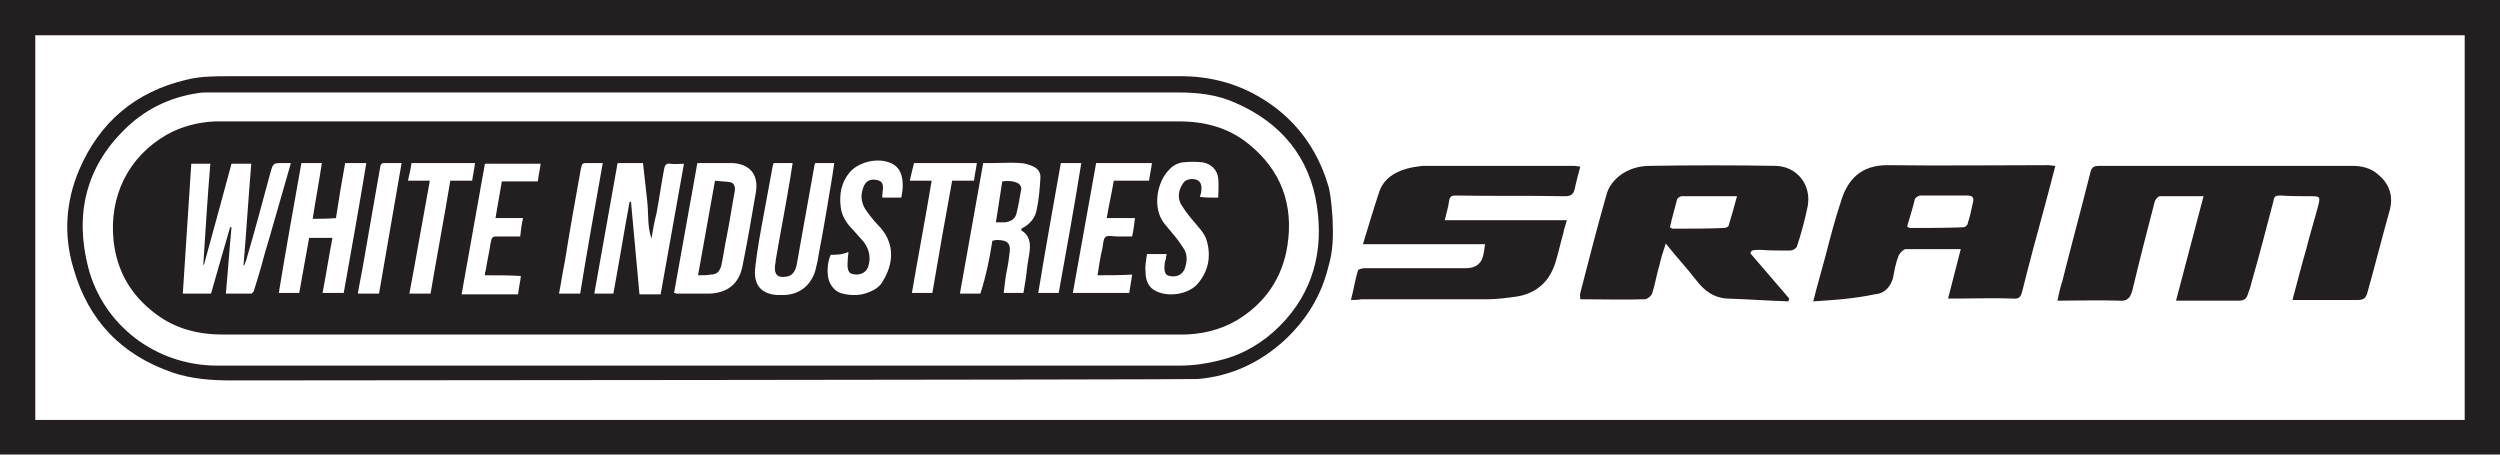 <?xml version="1.0" encoding="utf-8"?>
<!-- Generator: Adobe Illustrator 27.5.0, SVG Export Plug-In . SVG Version: 6.00 Build 0)  -->
<svg version="1.1" id="Layer_1" xmlns="http://www.w3.org/2000/svg" xmlns:xlink="http://www.w3.org/1999/xlink" x="0px" y="0px"
	 viewBox="0 0 354.2 64.4" style="enable-background:new 0 0 354.2 64.4;" xml:space="preserve">
<style type="text/css">
	.st0{fill:#231F20;}
</style>
<g id="_x30_Wg2Hk.tif">
	<g>
		<path class="st0" d="M188.8,31c-0.1-1.4-0.2-2.9-0.5-4.3c-1.3-4.7-3.9-8.7-7.8-11.6c-3.8-2.8-8-4.2-12.7-4.3
			c-1.1,0-134.9,0-135.4,0c-2,0-4,0-6,0.5c-7.2,1.7-12.3,6-15.2,12.8c-1.9,4.5-2.2,9.2-0.8,13.9c2.1,7.4,6.8,12.3,14.1,14.8
			c2.7,0.9,5.5,1.1,8.3,1.1c0.4,0,135.2-0.1,136.9-0.2c4.7-0.4,8.8-2.3,12.3-5.5c3.1-2.9,5.2-6.3,6.2-10.4
			C188.9,35.5,188.9,33.3,188.8,31z M181.3,46.2c-2.3,2.3-5.1,4-8.3,4.8c-1.9,0.5-3.9,0.8-5.9,0.8c-45.4,0-90.9,0-136.3,0
			c-8.8,0-16.2-5.8-18.3-13.9c-1.9-7.4-0.4-14.1,5.1-19.5c2.9-2.9,6.4-4.6,10.4-5.2c0.5-0.1,1-0.1,1.5-0.1c23.3,0,46.5,0,69.8,0v0
			c22.5,0,45.1,0,67.6,0c2.8,0,5.6,0.3,8.2,1.5c6.4,2.8,10.5,7.7,11.5,14.7C187.5,35.5,186.1,41.4,181.3,46.2z"/>
		<path class="st0" d="M99.3,47.4c-22.6,0-45.1,0-67.7,0c-3.5,0-6.7-0.8-9.5-2.9c-3.5-2.6-5.5-6-6-10.3c-0.7-6.4,2.1-12,7.5-15.1
			c2.1-1.2,4.5-1.8,6.9-1.9c0.8,0,1.5,0,2.3,0c44.8,0,89.5,0,134.3,0c3.6,0,7,0.9,9.8,3.2c4.6,3.7,6.4,8.6,5.5,14.4
			c-0.7,4.6-3.2,8.2-7.2,10.6c-2.4,1.4-5.1,2-7.8,2c-9.9,0-19.7,0-29.6,0C125,47.4,112.1,47.4,99.3,47.4z M32,41.6
			c1.2,0,2.4,0,3.6,0c0.1,0,0.4-0.3,0.4-0.5c0.5-1.6,1-3.2,1.4-4.8c1.2-4,2.3-8,3.5-12.1c0.1-0.3,0.2-0.7,0.3-1.1
			c-0.4,0-0.8,0-1.1,0c-1.4,0-1.4,0-1.8,1.4c-1.1,4.1-2.2,8.2-3.4,12.3c-0.1,0.3-0.2,0.5-0.3,0.8c0,0,0,0-0.1,0
			c0.4-4.8,0.7-9.6,1.1-14.4c-1,0-1.9,0-2.8,0c-1.3,4.8-2.6,9.6-3.9,14.3c0,0-0.1,0-0.1,0c0.3-4.7,0.6-9.5,1-14.3
			c-0.9,0-1.8,0-2.7,0c-0.4,6.2-0.8,12.3-1.2,18.4c1.4,0,2.7,0,4,0c0.9-3.2,1.8-6.3,2.7-9.4c0.1,0,0.1,0,0.2,0
			C32.5,35.3,32.3,38.4,32,41.6z M92.3,33.8c-0.6-1.7-0.4-3.5-0.6-5.3c-0.2-1.8-0.4-3.6-0.6-5.4c-1.2,0-2.3,0-3.6,0
			c-1.1,6.2-2.2,12.3-3.3,18.5c0.9,0,1.7,0,2.7,0c0.8-4.3,1.5-8.7,2.3-13c0.1,0,0.1,0,0.2,0c0.4,4.3,0.8,8.7,1.2,13.1c1,0,2,0,3,0
			c1.1-6.1,2.2-12.3,3.3-18.5c-0.7,0-1.3,0.1-1.9,0c-0.6-0.1-0.8,0.2-0.9,0.7c-0.4,2.1-0.7,4.3-1.1,6.4
			C92.7,31.4,92.5,32.6,92.3,33.8z M98.8,23.1c-1.1,6.2-2.2,12.3-3.3,18.4c0.2,0,0.3,0.1,0.4,0.1c1.5,0,3,0,4.6,0
			c2.6-0.1,4.2-1.4,4.7-3.9c0.7-3.5,1.3-7,1.9-10.5c0.4-2.5-0.9-4-3.4-4.1c-1.5,0-3,0-4.6,0C99.1,23.1,99,23.1,98.8,23.1z M44.3,31
			c0.4-2.6,0.9-5.2,1.3-7.9c-1,0-1.9,0-2.9,0c-1.1,6.2-2.2,12.3-3.2,18.4c1,0,2,0,2.9,0c0.5-2.7,0.9-5.2,1.4-7.8c1.1,0,2.2,0,3.3,0
			c-0.5,2.6-0.9,5.2-1.4,7.8c1,0,2,0,3,0c1.1-6.2,2.2-12.3,3.2-18.4c-1.1,0-2,0-3,0c-0.5,2.7-0.9,5.2-1.3,7.8
			C46.4,31,45.3,31,44.3,31z M140.6,34.1c0.2,0,0.4-0.1,0.6-0.1c1.6,0,2.1,0.5,1.8,2.1c-0.1,1-0.3,2-0.5,3c-0.1,0.8-0.2,1.6-0.3,2.4
			c1.1,0,2,0,2.8,0c0.2-1.2,0.4-2.3,0.5-3.4c0.1-0.9,0.3-1.8,0.4-2.7c0.1-1-0.1-2.1-1.1-2.7c-0.1,0-0.1-0.1-0.1-0.3
			c1.2-0.6,2-1.5,2.2-2.8c0.3-1.4,0.4-2.8,0.5-4.3c0.1-0.9-0.4-1.5-1.2-1.8c-0.5-0.2-1.1-0.4-1.7-0.4c-1.2-0.1-2.4,0-3.7,0
			c-0.5,0-1,0-1.5,0c-1.1,6.1-2.2,12.3-3.3,18.5c1,0,2,0,2.9,0C139.7,39.1,140.2,36.7,140.6,34.1z M109.6,23.1
			c0,0.2-0.1,0.2-0.1,0.3c-0.4,2.2-0.8,4.3-1.2,6.5c-0.5,2.7-1,5.3-1.3,8c-0.3,2.5,0.9,3.8,3.2,3.9c0.2,0,0.5,0,0.7,0
			c2.2,0,3.9-1.2,4.6-3.4c0.2-0.8,0.4-1.6,0.5-2.4c0.7-3.6,1.3-7.3,1.9-10.9c0.1-0.7,0.2-1.3,0.3-2c-0.9,0-1.8,0-2.7,0
			c0,0.1-0.1,0.2-0.1,0.3c-0.6,3.5-1.3,7.1-1.9,10.6c-0.2,1.1-0.4,2.3-0.6,3.4c-0.2,1.1-0.7,1.7-1.5,1.8c-1.2,0.2-1.7-0.3-1.6-1.4
			c0-0.3,0.1-0.6,0.1-0.9c0.6-3.6,1.3-7.1,1.9-10.7c0.2-1,0.3-2,0.5-3.1C111.4,23.1,110.5,23.1,109.6,23.1z M117.7,36.1
			c-0.5,1-0.6,2.8-0.2,3.8c0.4,0.9,1,1.5,1.9,1.7c1.2,0.3,2.5,0.3,3.7-0.2c0.8-0.3,1.6-0.8,2-1.6c1.4-2.3,1.8-5.1-0.4-7.6
			c-0.6-0.6-1.2-1.3-1.7-2c-0.9-1.1-1.2-2.3-0.7-3.6c0.3-0.9,0.9-1.3,1.9-1.1c0.6,0.1,0.9,0.4,0.9,1c0,0.5-0.1,0.9-0.1,1.5
			c0.9,0,1.7,0,2.7,0c0.1-0.6,0.2-1.1,0.2-1.7c0-1.3-0.3-2.6-1.7-3.2c-1.8-0.8-4.5-0.2-5.8,1.3c-1.2,1.4-1.5,3.1-1.3,4.8
			c0.1,1.3,0.8,2.4,1.7,3.3c0.5,0.6,1.1,1.2,1.6,1.8c0.8,1.1,1,2.3,0.6,3.5c-0.3,0.9-1.3,1.3-2.3,1c-0.5-0.1-0.7-0.8-0.6-1.7
			c0-0.1,0-0.1,0-0.2c0-0.4,0.1-0.7,0.1-1.2C119.3,36.1,118.5,36.1,117.7,36.1z M172.6,28c0-0.9,0.1-1.8,0-2.7
			c-0.1-1.2-1-2.1-2.2-2.3c-0.9-0.1-1.9-0.1-2.8,0c-0.8,0.1-1.5,0.5-2,1.1c-1.6,1.6-2.4,5.2-0.7,7.5c0.5,0.6,1,1.2,1.5,1.8
			c0.5,0.6,0.9,1.2,1.3,1.8c0.6,0.9,0.5,2,0.1,3c-0.4,0.8-1.2,1.1-2.1,0.9c-0.6-0.1-0.8-0.6-0.7-1.6c0-0.3,0.1-0.6,0.2-0.9
			c0-0.2,0-0.3,0.1-0.6c-0.9,0-1.8,0-2.8,0c-0.1,0.8-0.3,1.7-0.2,2.5c0,1.2,0.4,2.3,1.6,2.8c1.7,0.8,4.4,0.4,5.7-1
			c1.6-1.8,2-3.9,1.4-6.1c-0.3-1.2-1.3-2.1-2.1-3.1c-0.6-0.7-1.1-1.4-1.6-2.2c-0.5-1-0.3-2,0.3-2.9c0.3-0.6,1.3-0.8,2-0.5
			c0.5,0.2,0.7,0.8,0.6,1.5c0,0.3-0.1,0.5-0.2,0.9C170.7,28,171.6,28,172.6,28z M68.7,39c0-0.3,0-0.4,0.1-0.6
			c0.2-1.3,0.5-2.6,0.7-3.9c0.2-1,0.2-1,1.2-1c1,0,1.9,0,3,0c0.1-0.9,0.2-1.7,0.4-2.6c-1.4,0-2.6,0-3.9,0c0.3-1.8,0.6-3.5,0.9-5.2
			c1.7,0,3.3,0,5.1,0c0.1-0.9,0.3-1.7,0.4-2.5c-2.7,0-5.3,0-7.9,0c-1.1,6.2-2.2,12.3-3.3,18.5c2.7,0,5.3,0,8,0
			c0.1-0.9,0.3-1.7,0.4-2.6C72,39,70.4,39,68.7,39z M155.5,39c0.2-1.4,0.4-2.6,0.7-3.9c0.1-0.5,0.1-1.2,0.4-1.5
			c0.3-0.3,1-0.1,1.6-0.1c0.8,0,1.5,0,2.2,0c0.2-0.9,0.3-1.7,0.4-2.6c-1.4,0-2.6,0-4,0c0.3-1.8,0.7-3.5,1-5.3c1.7,0,3.3,0,5,0
			c0.1-0.8,0.3-1.6,0.4-2.5c-2.6,0-5.2,0-7.9,0c-1.1,6.2-2.2,12.3-3.3,18.4c2.8,0,5.4,0,8,0c0.1-0.9,0.3-1.7,0.4-2.6
			C158.8,39,157.2,39,155.5,39z M61,41.6c0.9-5.3,1.9-10.6,2.8-16c1.1,0,2.1,0,3.1,0c0.1-0.8,0.3-1.6,0.4-2.5c-3,0-6,0-9,0
			c-0.1,0.8-0.3,1.6-0.5,2.5c1.1,0,2.1,0,3.1,0C59.9,31,59,36.3,58,41.6C59.1,41.6,60,41.6,61,41.6z M134.9,25.6c1,0,2,0,3.1,0
			c0.1-0.9,0.3-1.7,0.4-2.5c-3,0-5.9,0-8.9,0c-0.2,0.8-0.4,1.6-0.6,2.5c1,0,2,0,3.1,0c-0.9,5.4-1.9,10.6-2.8,15.9c1.1,0,2,0,2.9,0
			C133,36.2,133.9,31,134.9,25.6z M153.2,23.1c-1,0-2,0-2.9,0c-1.1,6.2-2.2,12.3-3.2,18.4c1,0,2,0,2.9,0
			C151.1,35.4,152.2,29.3,153.2,23.1z M53.7,41.6c1.1-6.2,2.1-12.3,3.2-18.5c-1,0-1.8,0-2.6,0c-0.2,0-0.4,0.3-0.4,0.4
			c-0.2,1.1-0.4,2.2-0.6,3.4c-0.6,3.6-1.3,7.3-1.9,10.9c-0.2,1.2-0.5,2.5-0.7,3.8C51.8,41.6,52.8,41.6,53.7,41.6z M85.4,23.1
			c-0.8,0-1.4,0-2.1,0c-0.8,0-0.8,0-1,0.8c-0.8,4.4-1.6,8.9-2.3,13.3c-0.3,1.4-0.5,2.9-0.8,4.4c1,0,2,0,3,0
			C83.2,35.4,84.3,29.3,85.4,23.1z"/>
		<path class="st0" d="M98.9,39c0.8-4.5,1.6-8.9,2.4-13.4c0.7,0.1,1.4,0.1,2.1,0.2c0.6,0.1,0.8,0.6,0.7,1.3
			c-0.4,2.1-0.7,4.2-1.1,6.2c-0.3,1.4-0.5,2.9-0.8,4.3c-0.2,0.8-0.6,1.3-1.5,1.3C100.2,39,99.6,39,98.9,39z"/>
		<path class="st0" d="M141.1,31.5c0.3-2,0.6-3.8,0.9-5.8c0.8-0.1,1.6-0.1,2.3,0.3c0.2,0.1,0.4,0.5,0.4,0.7
			c-0.2,1.2-0.4,2.4-0.7,3.6c-0.2,0.8-0.9,1.1-1.6,1.2C142,31.5,141.6,31.5,141.1,31.5z"/>
	</g>
</g>
<g>
	<g>
		<g>
			<path class="st0" d="M324.8,42.5c0.7-2.6,1.3-5,2-7.4c0.5-2,1.1-3.9,1.6-5.8c0.4-1.5,0.3-1.5-1.1-1.5c-1.4,0-2.8,0-4.2-0.1
				c-0.7,0-0.9,0.1-1,0.8c-1,3.8-2,7.7-3.1,11.5c-0.1,0.5-0.3,1.1-0.5,1.6c-0.2,0.8-0.6,1-1.4,1c-2.8,0-5.7,0-8.8,0
				c1.3-5,2.6-9.8,3.9-14.8c-2.2,0-4.2,0-6.2,0c-0.2,0-0.6,0.4-0.7,0.7c-1.1,4.2-2.2,8.5-3.2,12.7c-0.3,1-0.7,1.5-1.8,1.4
				c-2.9-0.1-5.8,0-8.8,0c0.2-1,0.4-1.9,0.7-2.8c1.3-5.2,2.7-10.3,4-15.5c0.2-0.7,0.6-0.8,1.2-0.8c5.7,0,11.4,0,17.1,0
				c6.3,0,12.5,0,18.8,0c1.3,0,2.6,0.3,3.6,1.2c1.6,1.3,2.2,3,1.7,5c-1.1,3.9-2.1,7.9-3.2,11.8c-0.2,0.7-0.5,1-1.3,1
				C331.1,42.5,328,42.5,324.8,42.5L324.8,42.5z"/>
			<path class="st0" d="M256.9,42.7c0.6-2.4,1.2-4.4,1.7-6.3c0.7-2.7,1.4-5.4,2.3-8.1c0.9-2.8,2.7-4.9,6.5-4.9
				c7.6,0.1,15.2,0,22.8,0c0.3,0,0.6,0.1,1,0.1c-0.5,2-1,3.8-1.5,5.7c-1.1,4-2.2,8.1-3.2,12.1c-0.2,0.8-0.5,1.1-1.3,1
				c-2.6-0.1-5.3,0-7.9,0c-0.4,0-0.7,0-1.3,0c0.6-2.4,1.2-4.6,1.8-7c-2.7,0-5.3,0-7.8,0c-0.3,0-0.8,0.5-1,0.9
				c-0.4,1-0.6,2.1-0.8,3.2c-0.4,1.3-1.2,2.2-2.6,2.3C262.8,42.3,260,42.5,256.9,42.7L256.9,42.7z M270.2,32.1
				c0.2,0.1,0.3,0.2,0.4,0.2c2.5,0,5,0,7.6-0.1c0.2,0,0.6-0.3,0.6-0.6c0.3-0.9,0.5-1.8,0.7-2.8c0.2-0.7,0.1-1.1-0.8-1.1
				c-2.2,0-4.4,0-6.6,0c-0.3,0-0.7,0.3-0.8,0.5C271,29.5,270.6,30.7,270.2,32.1L270.2,32.1z"/>
			<path class="st0" d="M248,35.9c1.8,2.1,3.7,4.3,5.5,6.4c0,0.1-0.1,0.2-0.1,0.4c-2.9-0.1-5.8-0.3-8.7-0.4
				c-1.9-0.1-3.2-1.1-4.3-2.5c-1.3-1.7-2.8-3.3-4.4-5.3c-0.4,1.2-0.7,2.2-0.9,3.1c-0.4,1.3-0.6,2.7-1,3.9c-0.1,0.4-0.7,0.9-1.1,0.9
				c-3,0.1-6,0-9.1,0c0-0.3-0.1-0.6,0-0.9c1.2-4.7,2.4-9.3,3.7-13.9c0.6-2.3,3.1-4.1,6.1-4.1c6-0.1,11.9-0.1,17.9,0
				c3.1,0.1,5.1,2.8,4.5,5.8c-0.4,1.9-0.9,3.8-1.5,5.6c-0.1,0.3-0.6,0.6-1,0.6c-1.4,0-2.8,0-4.2-0.1c-0.4,0-0.8,0-1.2,0.1
				C248.1,35.7,248,35.8,248,35.9L248,35.9z M236.6,32.2c0.2,0.1,0.3,0.2,0.4,0.2c2.4,0,4.9,0,7.3-0.1c0.2,0,0.6-0.2,0.6-0.3
				c0.4-1.3,0.8-2.7,1.2-4.2c-2.7,0-5.2,0-7.8,0c-0.3,0-0.7,0.3-0.7,0.5C237.3,29.5,236.9,30.8,236.6,32.2L236.6,32.2z"/>
			<path class="st0" d="M191.4,42.5c0.4-1.5,0.6-2.9,1-4.2c0.1-0.2,0.7-0.3,1-0.3c4.7,0,9.5,0,14.2,0c0,0,0.1,0,0.1,0
				c1.4,0,2.3-0.7,2.5-2.1c0.1-0.4,0.1-0.8,0.2-1.3h-17.3c0.8-2.6,1.5-5,2.3-7.4c0.6-1.8,2.1-2.8,3.9-3.3c0.7-0.2,1.5-0.3,2.2-0.4
				c7.2,0,14.3,0,21.5,0c0.3,0,0.6,0.1,0.9,0.1c-0.3,1.1-0.6,2.2-0.8,3.2c-0.2,0.8-0.6,1-1.4,1c-5.2-0.1-10.3,0-15.5-0.1
				c-0.6,0-0.8,0.2-0.9,0.8c-0.1,0.9-0.4,1.7-0.6,2.7H222c-0.2,0.7-0.4,1.2-0.5,1.8c-0.4,1.4-0.7,2.8-1.1,4.1
				c-0.8,2.7-2.6,4.4-5.4,4.9c-1.4,0.2-2.9,0.4-4.3,0.4c-5.9,0-11.9,0-17.8,0C192.4,42.5,192,42.5,191.4,42.5L191.4,42.5z"/>
		</g>
	</g>
</g>
<g id="Layer_1-2">
	<g>
		<path class="st0" d="M354.2,64.4H0V0h354.2V64.4z M5,59.5h344.2V5H5V59.5z"/>
	</g>
</g>
</svg>
